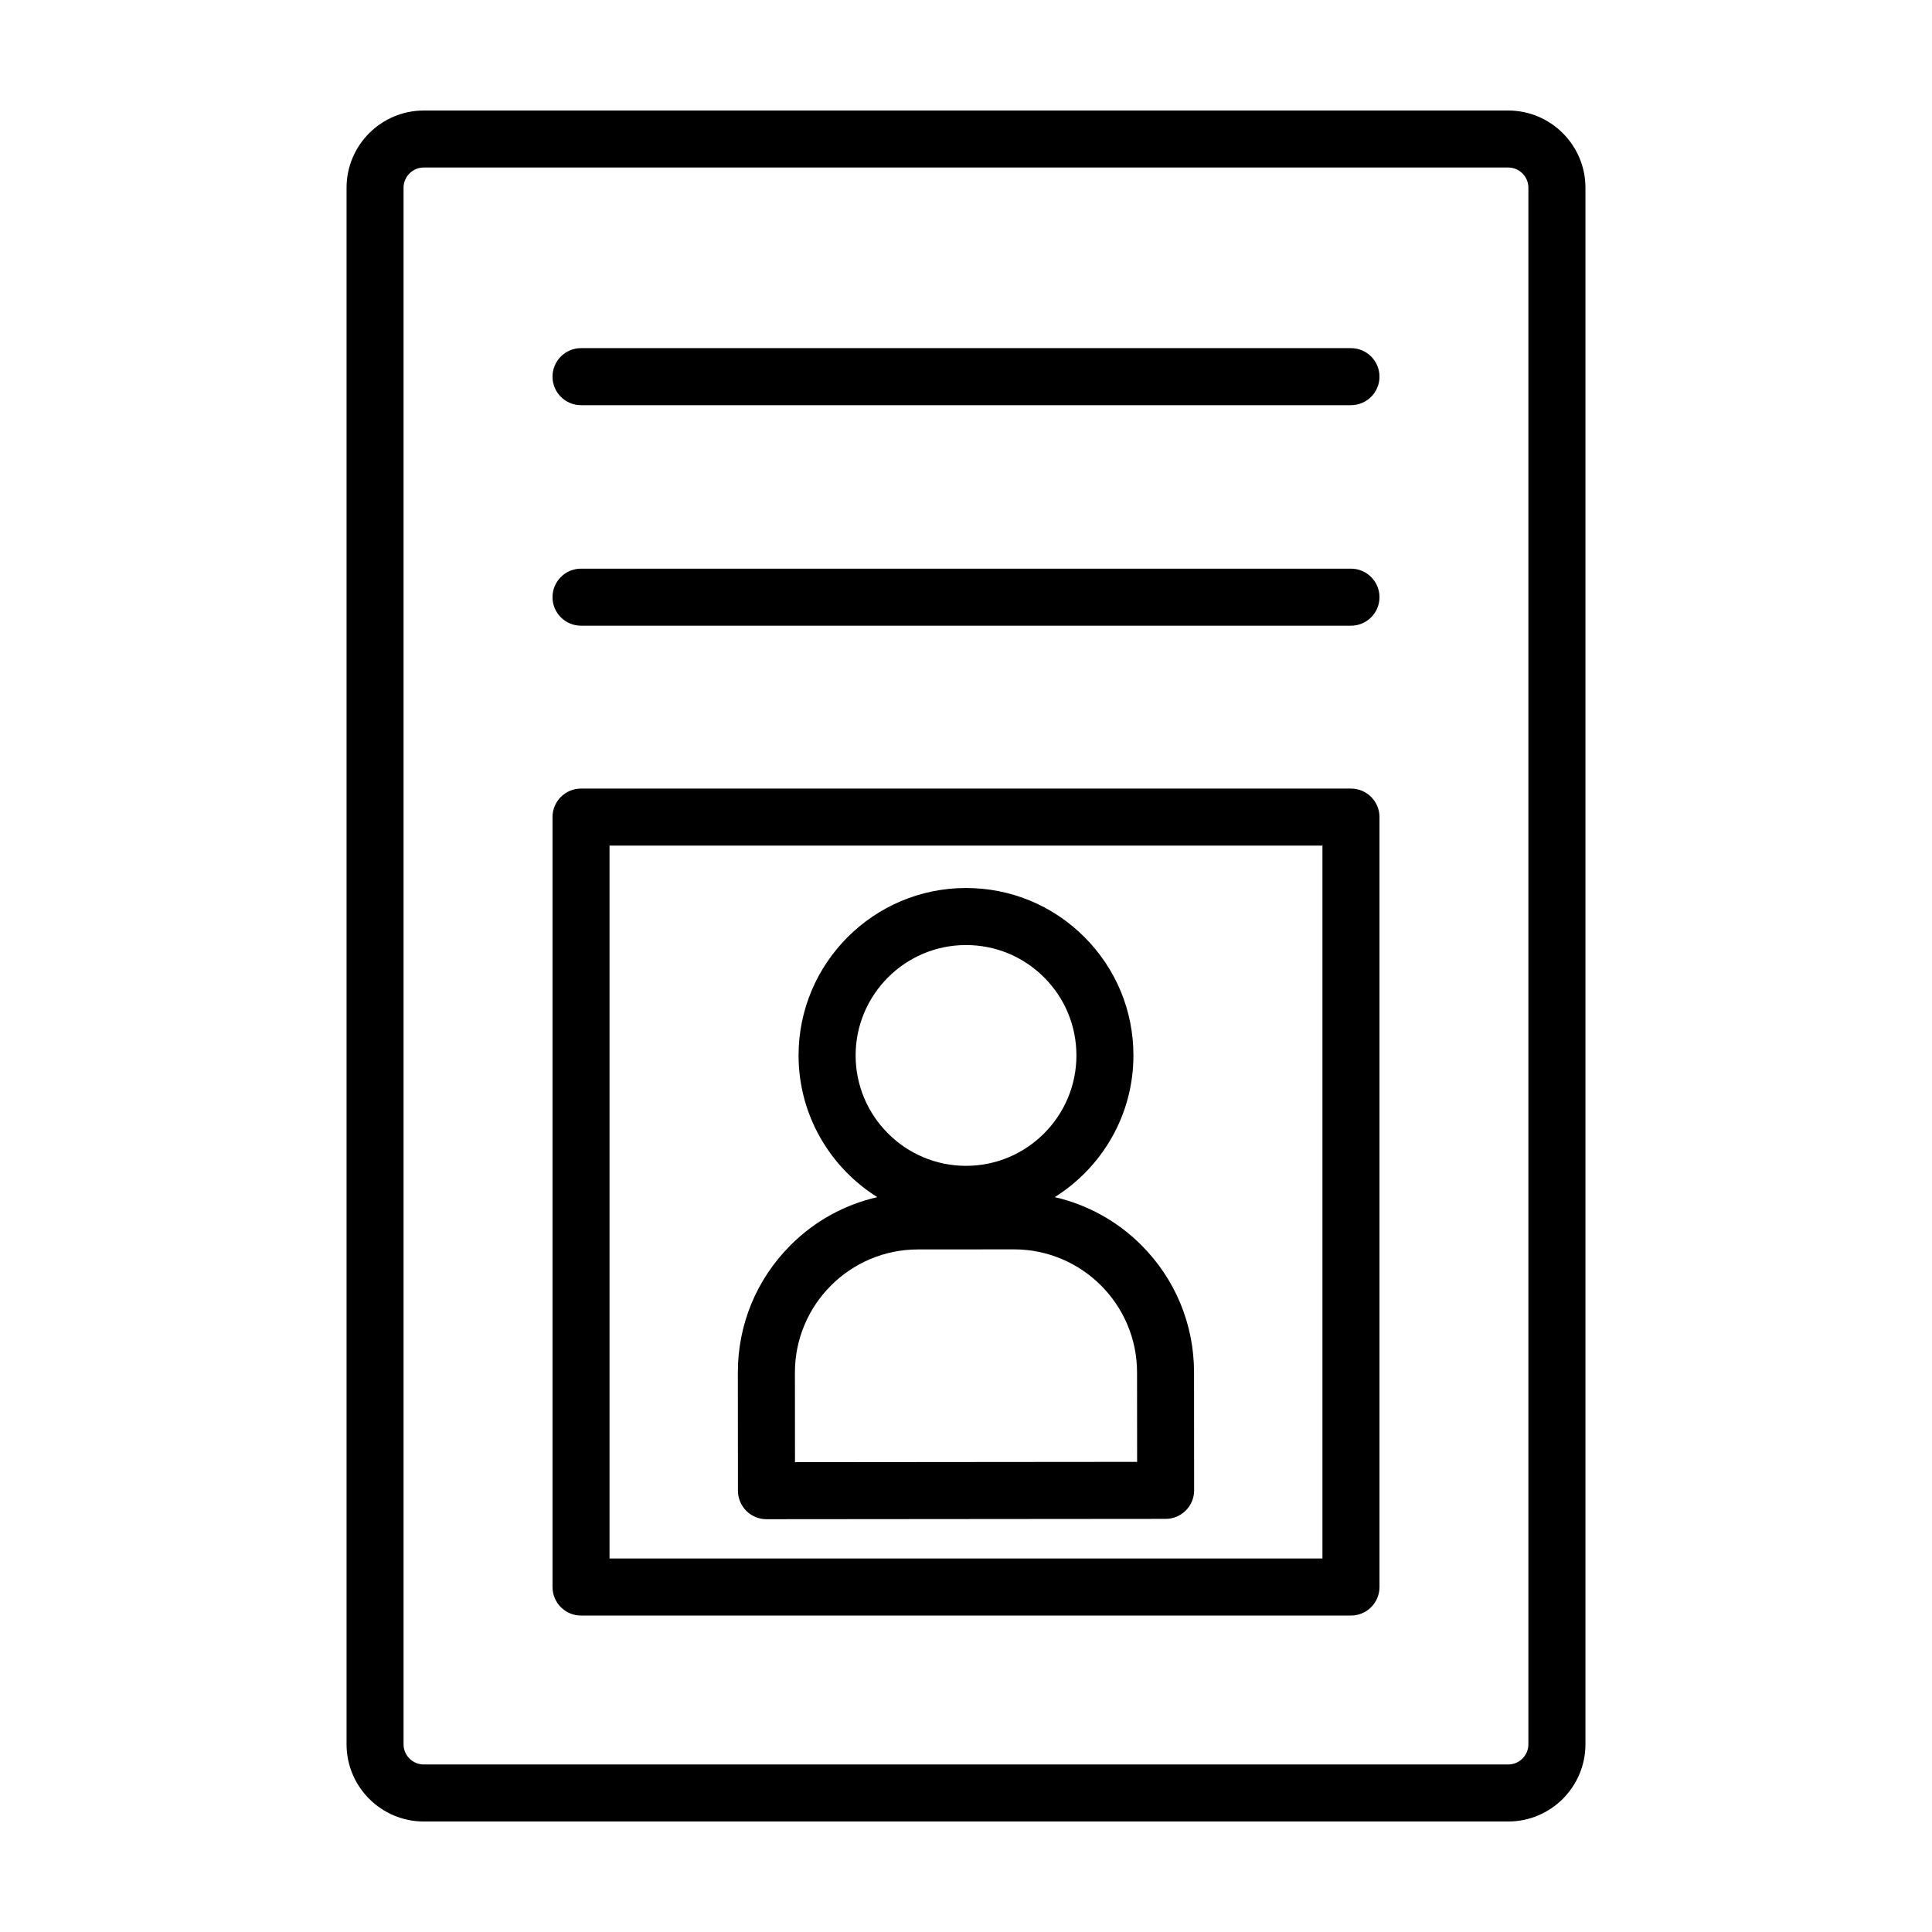 <?xml version="1.0" encoding="UTF-8"?>
<!-- The Best Svg Icon site in the world: iconSvg.co, Visit us! https://iconsvg.co -->
<svg fill="#000000" width="800px" height="800px" version="1.1" viewBox="144 144 512 512" xmlns="http://www.w3.org/2000/svg">
 <g>
  <path d="m543.69 173.29h-287.38c-11.285 0-20.469 9.18-20.469 20.469v412.49c0 11.285 9.18 20.469 20.469 20.469h287.38c11.285 0 20.469-9.18 20.469-20.469v-412.49c0-11.289-9.18-20.469-20.465-20.469zm5.348 432.96c0 2.953-2.402 5.356-5.356 5.356h-287.38c-2.953 0-5.356-2.402-5.356-5.356v-412.5c0.004-2.953 2.406-5.356 5.356-5.356h287.38c2.953 0 5.356 2.402 5.356 5.356z"/>
  <path d="m502.02 236.26h-204.04c-4.172 0-7.559 3.387-7.559 7.559 0 4.172 3.387 7.559 7.559 7.559h204.04c4.172 0 7.559-3.387 7.559-7.559 0-4.176-3.387-7.559-7.559-7.559z"/>
  <path d="m502.02 294.7h-204.04c-4.172 0-7.559 3.387-7.559 7.559s3.387 7.559 7.559 7.559h204.04c4.172 0 7.559-3.387 7.559-7.559s-3.387-7.559-7.559-7.559z"/>
  <path d="m502.02 352.98h-204.04c-4.172 0-7.559 3.387-7.559 7.559v204.04c0 4.172 3.387 7.559 7.559 7.559h204.04c4.172 0 7.559-3.387 7.559-7.559v-204.04c0-4.172-3.387-7.559-7.559-7.559zm-7.559 204.04h-188.93v-188.93h188.93z"/>
  <path d="m341.79 544.4c1.414 1.414 3.336 2.207 5.34 2.207h0.004l105.77-0.09c4.176-0.004 7.559-3.391 7.551-7.562l-0.023-31.293c-0.012-12.746-4.984-24.727-14.008-33.734-6.402-6.387-14.309-10.691-22.902-12.676 12.508-7.863 20.863-21.754 20.848-37.59-0.012-11.855-4.637-22.988-13.023-31.367-8.375-8.359-19.504-12.965-31.336-12.965h-0.047c-24.461 0.02-44.355 19.938-44.336 44.402 0.016 15.809 8.367 29.676 20.863 37.523-8.641 1.984-16.582 6.312-23.004 12.746-9.004 9.023-13.961 21.008-13.949 33.754l0.023 31.293c0.008 2.016 0.805 3.934 2.227 5.352zm58.188-149.95h0.031c7.805 0 15.141 3.039 20.668 8.551 5.531 5.523 8.574 12.863 8.586 20.676 0.012 16.133-13.105 29.27-29.23 29.285h-0.02c-16.117 0-29.246-13.113-29.262-29.23-0.016-16.133 13.102-29.273 29.227-29.281zm-12.734 80.664 25.441-0.02h0.031c17.965 0 32.598 14.609 32.613 32.582l0.02 23.734-90.668 0.078-0.02-23.734c-0.016-17.984 14.602-32.625 32.582-32.641z"/>
 </g>
</svg>